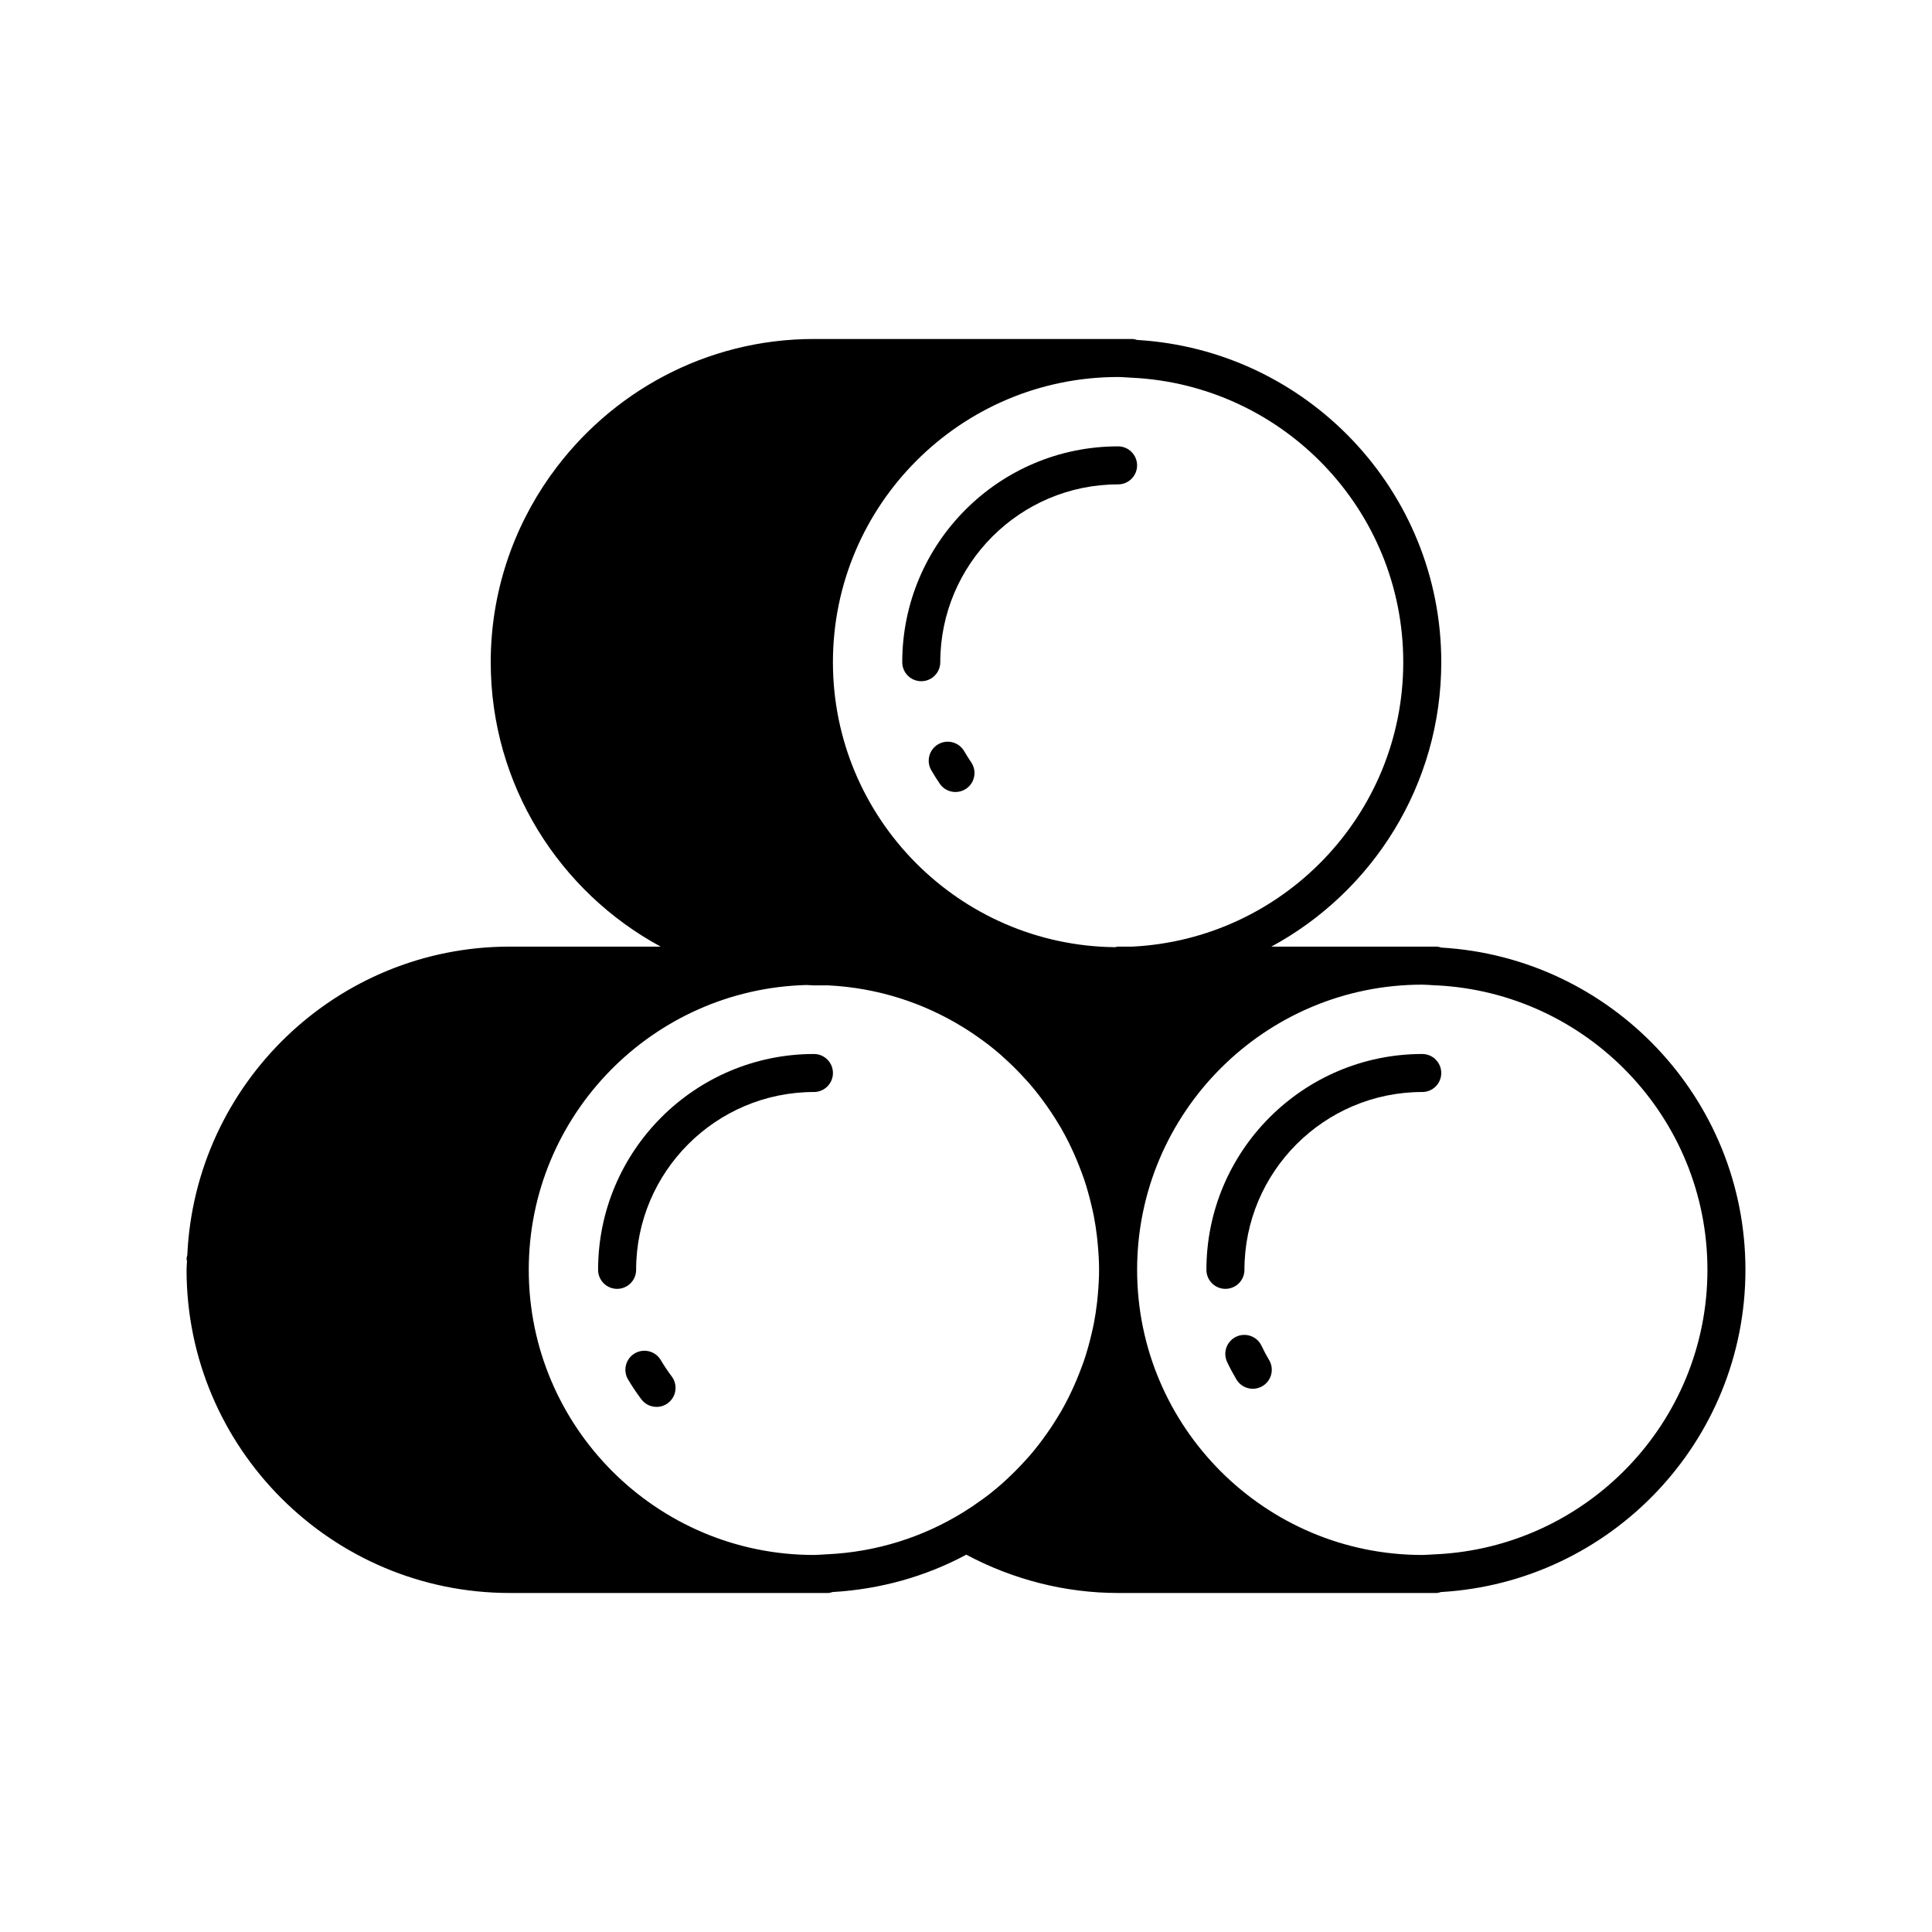 <?xml version="1.0" encoding="UTF-8"?>
<!-- The Best Svg Icon site in the world: iconSvg.co, Visit us! https://iconsvg.co -->
<svg fill="#000000" width="800px" height="800px" version="1.1" viewBox="144 144 512 512" xmlns="http://www.w3.org/2000/svg">
 <g>
  <path d="m319.11 504.43c-1.418-2.391-4.504-3.18-6.902-1.77-2.394 1.418-3.188 4.508-1.77 6.902 1.07 1.809 2.254 3.578 3.523 5.266 0.992 1.316 2.5 2.012 4.031 2.012 1.055 0 2.117-0.328 3.023-1.012 2.223-1.672 2.672-4.832 1-7.055-1.047-1.395-2.016-2.844-2.906-4.344z"/>
  <path d="m359.7 423.32c-31.539 0-57.199 25.66-57.199 57.199 0 2.781 2.254 5.039 5.039 5.039 2.781 0 5.039-2.254 5.039-5.039 0-25.984 21.141-47.125 47.121-47.125 2.781 0 5.039-2.254 5.039-5.039-0.004-2.781-2.258-5.035-5.039-5.035z"/>
  <path d="m399.52 343.07c-1.398-2.402-4.477-3.231-6.887-1.832-2.41 1.395-3.227 4.477-1.832 6.887 0.707 1.219 1.457 2.41 2.25 3.57 0.977 1.426 2.555 2.195 4.164 2.195 0.98 0 1.969-0.285 2.84-0.879 2.297-1.57 2.887-4.707 1.316-7.004-0.652-0.957-1.27-1.934-1.852-2.938z"/>
  <path d="m440.3 262.29c-31.539 0-57.195 25.656-57.195 57.199 0 2.781 2.254 5.039 5.039 5.039 2.781 0 5.039-2.254 5.039-5.039 0-25.984 21.137-47.121 47.117-47.121 2.781 0 5.039-2.254 5.039-5.039-0.004-2.785-2.258-5.039-5.039-5.039z"/>
  <path d="m525.98 395.12c-0.414-0.109-0.82-0.258-1.27-0.258h-43.785c26.789-14.492 45.027-42.84 45.027-75.379 0-45.52-35.719-82.75-80.586-85.391-0.414-0.109-0.82-0.258-1.27-0.258h-84.398c-28.676 0-54.039 14.211-69.594 35.91-0.133 0.133-0.215 0.301-0.332 0.445-9.867 13.961-15.723 30.941-15.723 49.293 0 32.539 18.242 60.887 45.031 75.379h-39.992c-45.922 0-83.406 36.352-85.453 81.777-0.066 0.328-0.195 0.629-0.195 0.973 0 0.207 0.094 0.383 0.117 0.582-0.023 0.777-0.117 1.535-0.117 2.316 0 47.227 38.422 85.648 85.648 85.648h84.402c0.41 0 0.773-0.152 1.156-0.25 12.746-0.734 24.773-4.176 35.434-9.902 12.398 6.621 26.23 10.152 40.227 10.152h84.402c0.41 0 0.773-0.152 1.156-0.25 44.918-2.586 80.695-39.84 80.695-85.398 0-45.52-35.715-82.75-80.582-85.391zm-91.051 92.094c-0.059 0.664-0.125 1.328-0.199 1.988-0.215 1.867-0.496 3.707-0.848 5.531-0.191 0.996-0.43 1.98-0.66 2.965-0.273 1.164-0.566 2.32-0.895 3.465-0.316 1.105-0.645 2.207-1.012 3.293-0.238 0.711-0.516 1.406-0.773 2.109-0.797 2.144-1.68 4.258-2.664 6.32-0.238 0.496-0.469 0.996-0.719 1.488-0.633 1.25-1.285 2.492-1.984 3.703-0.141 0.242-0.293 0.477-0.438 0.719-1.34 2.269-2.805 4.465-4.379 6.59-0.352 0.477-0.699 0.953-1.062 1.422-0.805 1.035-1.633 2.055-2.492 3.047-0.445 0.512-0.91 1.004-1.367 1.504-1.43 1.57-2.93 3.078-4.492 4.531-0.617 0.574-1.234 1.148-1.871 1.699-0.891 0.773-1.805 1.527-2.734 2.262-0.691 0.547-1.406 1.066-2.121 1.586-1.613 1.18-3.277 2.301-4.992 3.356-10.559 6.516-22.805 10.484-35.945 11.105-0.012 0-0.023-0.004-0.035-0.004l-0.68 0.043c-0.957 0.035-1.898 0.145-2.867 0.145-41.672 0-75.57-33.902-75.57-75.57-0.004-41.031 32.887-74.457 73.676-75.477 0.637 0.016 1.254 0.098 1.895 0.098h3.789c13.004 0.648 25.129 4.578 35.602 11.008 1.789 1.098 3.519 2.262 5.195 3.492 0.684 0.5 1.371 1 2.035 1.523 0.945 0.742 1.867 1.504 2.769 2.289 0.621 0.539 1.223 1.102 1.828 1.66 1.582 1.465 3.094 2.988 4.539 4.574 0.453 0.496 0.914 0.98 1.352 1.484 0.859 0.996 1.688 2.016 2.492 3.051 0.363 0.469 0.711 0.945 1.066 1.422 1.566 2.113 3.023 4.301 4.359 6.559 0.148 0.254 0.309 0.496 0.453 0.746 0.699 1.211 1.352 2.445 1.98 3.695 0.25 0.496 0.488 1.004 0.727 1.508 0.977 2.047 1.855 4.144 2.644 6.277 0.266 0.715 0.543 1.422 0.785 2.144 0.367 1.086 0.691 2.184 1.008 3.285 0.328 1.148 0.625 2.309 0.898 3.481 0.23 0.977 0.465 1.957 0.656 2.945 0.352 1.824 0.633 3.676 0.848 5.543 0.078 0.66 0.141 1.324 0.199 1.988 0.199 2.211 0.344 4.441 0.344 6.703s-0.145 4.492-0.34 6.703zm5.379-92.352c-0.27 0-0.5 0.113-0.758 0.152-41.32-0.41-74.816-34.117-74.816-75.531 0-41.672 33.902-75.57 75.57-75.57 1.062 0 2.094 0.117 3.144 0.16l0.426 0.023c0.043 0 0.086 0 0.129 0.004 39.949 1.945 71.875 34.961 71.875 75.383 0 40.391-31.879 73.387-71.785 75.379zm84.191 161.04c-0.012 0-0.023-0.004-0.035-0.004l-0.68 0.043c-0.957 0.031-1.898 0.141-2.867 0.141-41.672 0-75.57-33.902-75.57-75.57 0-41.672 33.902-75.57 75.57-75.57 0.977 0 1.926 0.109 2.891 0.145l0.668 0.039c0.074 0.004 0.148 0.004 0.227 0.004 39.906 1.992 71.785 34.992 71.785 75.383 0 40.461-31.988 73.5-71.988 75.391z"/>
  <path d="m478.31 500.64c-1.188-2.516-4.191-3.578-6.707-2.398-2.516 1.191-3.59 4.195-2.398 6.707 0.746 1.578 1.566 3.117 2.453 4.613 0.941 1.59 2.617 2.477 4.344 2.477 0.871 0 1.754-0.227 2.559-0.699 2.394-1.414 3.191-4.504 1.773-6.898-0.734-1.238-1.41-2.504-2.023-3.801z"/>
  <path d="m520.91 423.32c-31.539 0-57.199 25.66-57.199 57.199 0 2.781 2.254 5.039 5.039 5.039 2.781 0 5.039-2.254 5.039-5.039 0-25.984 21.141-47.125 47.121-47.125 2.781 0 5.039-2.254 5.039-5.039-0.004-2.781-2.258-5.035-5.039-5.035z"/>
 </g>
</svg>
